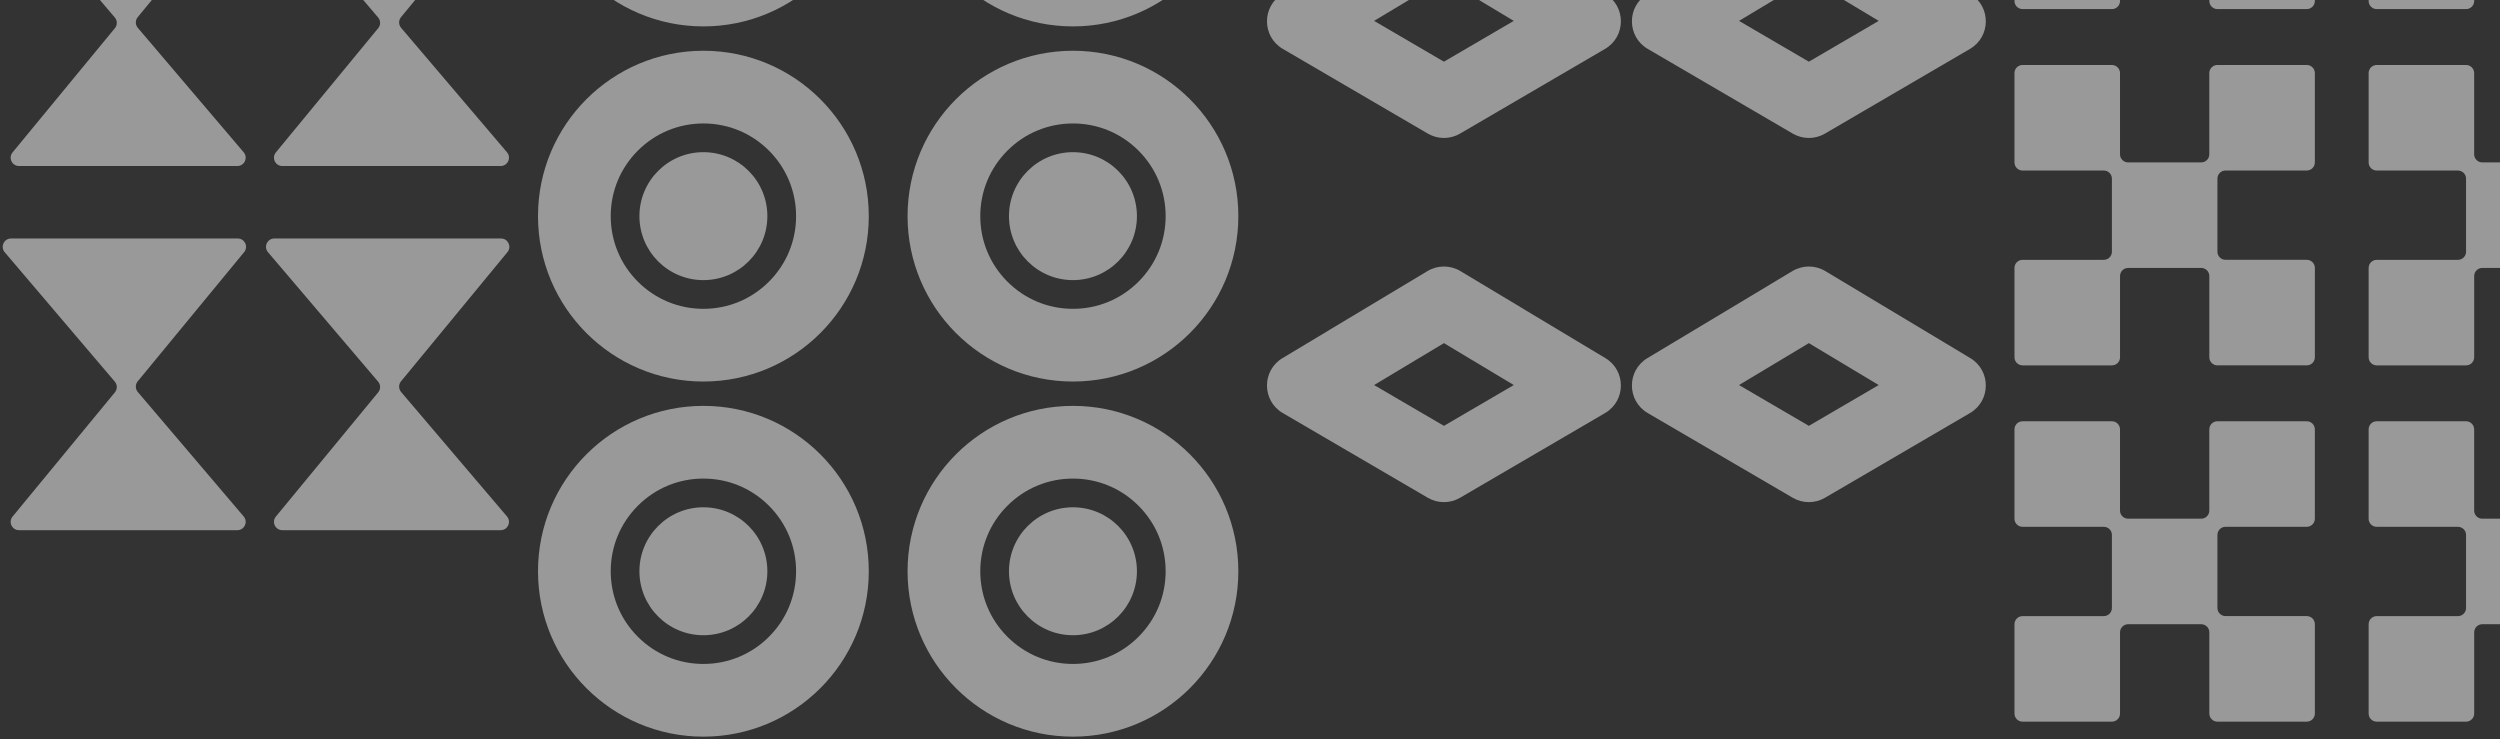 <svg xmlns="http://www.w3.org/2000/svg" width="852" height="252" viewBox="0 0 852 252" fill="none"><rect x="0" y="0" width="852" height="252" fill="#333333" stroke="none"/><g style="mix-blend-mode:soft-light" opacity="0.5"><path d="M492.093 -7.174L515.897 7.116L492.093 21.023L468.289 7.116L492.093 -7.174ZM492.093 -33.279C490.155 -33.279 488.218 -32.762 486.494 -31.729L437.069 -2.059C429.98 2.195 430.041 12.493 437.182 16.663L486.607 45.533C488.303 46.522 490.2 47.019 492.093 47.019C493.986 47.019 495.887 46.522 497.579 45.533L547.004 16.663C554.145 12.493 554.206 2.195 547.117 -2.059L497.692 -31.729C495.968 -32.762 494.031 -33.279 492.093 -33.279Z" fill="white"></path><path d="M492.093 116.934L515.897 131.224L492.093 145.131L468.289 131.224L492.093 116.934ZM492.093 90.829C490.155 90.829 488.218 91.346 486.494 92.379L437.069 122.049C429.98 126.304 430.041 136.601 437.182 140.771L486.607 169.642C488.303 170.631 490.2 171.127 492.093 171.127C493.986 171.127 495.887 170.631 497.579 169.642L547.004 140.771C554.145 136.601 554.206 126.304 547.117 122.049L497.692 92.379C495.968 91.346 494.031 90.829 492.093 90.829Z" fill="white"></path><path d="M616.46 -7.174L640.265 7.116L616.46 21.023L592.656 7.116L616.46 -7.174ZM616.46 -33.279C614.523 -33.279 612.585 -32.762 610.861 -31.729L561.436 -2.059C554.348 2.195 554.408 12.493 561.549 16.663L610.974 45.533C612.67 46.522 614.567 47.019 616.46 47.019C618.353 47.019 620.255 46.522 621.946 45.533L671.371 16.663C678.512 12.493 678.573 2.195 671.484 -2.059L622.059 -31.729C620.335 -32.762 618.398 -33.279 616.46 -33.279Z" fill="white"></path><path d="M616.46 116.934L640.265 131.224L616.46 145.131L592.656 131.224L616.46 116.934ZM616.46 90.829C614.523 90.829 612.585 91.346 610.861 92.379L561.436 122.049C554.348 126.304 554.408 136.601 561.549 140.771L610.974 169.642C612.67 170.631 614.567 171.127 616.46 171.127C618.353 171.127 620.255 170.631 621.946 169.642L671.371 140.771C678.512 136.601 678.573 126.304 671.484 122.049L622.059 92.379C620.335 91.346 618.398 90.829 616.46 90.829Z" fill="white"></path><path d="M719.733 -99.271H689.296C687.766 -99.271 686.531 -98.032 686.531 -96.502V-66.065C686.531 -64.535 687.771 -63.3 689.3 -63.3H716.972C718.502 -63.3 719.737 -62.061 719.737 -60.535V-35.633C719.737 -34.103 718.498 -32.867 716.972 -32.867H689.3C687.771 -32.867 686.535 -31.628 686.535 -30.102V0.334C686.535 1.864 687.775 3.1 689.304 3.1H719.741C721.271 3.1 722.506 1.86 722.506 0.33V-27.341C722.506 -28.871 723.746 -30.106 725.271 -30.106H750.174C751.704 -30.106 752.939 -28.867 752.939 -27.341V0.33C752.939 1.86 754.178 3.096 755.704 3.096H786.141C787.671 3.096 788.906 1.856 788.906 0.326V-30.11C788.906 -31.64 787.667 -32.876 786.137 -32.876H758.465C756.935 -32.876 755.7 -34.115 755.7 -35.641V-60.543C755.7 -62.073 756.939 -63.308 758.465 -63.308H786.137C787.667 -63.308 788.902 -64.547 788.902 -66.073V-96.51C788.902 -98.04 787.663 -99.275 786.133 -99.275H755.696C754.166 -99.275 752.931 -98.036 752.931 -96.506V-68.834C752.931 -67.305 751.692 -66.069 750.166 -66.069H725.263C723.733 -66.069 722.498 -67.308 722.498 -68.834V-96.506C722.498 -98.036 721.259 -99.271 719.733 -99.271Z" fill="white"></path><path d="M719.733 22.149H689.296C687.766 22.149 686.531 23.388 686.531 24.918V55.354C686.531 56.884 687.771 58.12 689.3 58.12H716.972C718.502 58.12 719.737 59.359 719.737 60.885V85.787C719.737 87.317 718.498 88.552 716.972 88.552H689.3C687.771 88.552 686.535 89.791 686.535 91.317V121.754C686.535 123.284 687.775 124.519 689.304 124.519H719.741C721.271 124.519 722.506 123.28 722.506 121.75V94.079C722.506 92.549 723.746 91.313 725.271 91.313H750.174C751.704 91.313 752.939 92.553 752.939 94.079V121.75C752.939 123.28 754.178 124.515 755.704 124.515H786.141C787.671 124.515 788.906 123.276 788.906 121.746V91.309C788.906 89.779 787.667 88.544 786.137 88.544H758.465C756.935 88.544 755.7 87.305 755.7 85.779V60.877C755.7 59.347 756.939 58.111 758.465 58.111H786.137C787.667 58.111 788.902 56.872 788.902 55.346V24.91C788.902 23.38 787.663 22.145 786.133 22.145H755.696C754.166 22.145 752.931 23.384 752.931 24.914V52.585C752.931 54.115 751.692 55.35 750.166 55.35H725.263C723.733 55.35 722.498 54.111 722.498 52.585V24.914C722.498 23.384 721.259 22.149 719.733 22.149Z" fill="white"></path><path d="M719.733 143.568H689.296C687.766 143.568 686.531 144.808 686.531 146.338V176.774C686.531 178.304 687.771 179.539 689.3 179.539H716.972C718.502 179.539 719.737 180.779 719.737 182.305V207.207C719.737 208.737 718.498 209.972 716.972 209.972H689.3C687.771 209.972 686.535 211.211 686.535 212.737V243.174C686.535 244.704 687.775 245.939 689.304 245.939H719.741C721.271 245.939 722.506 244.7 722.506 243.17V215.498C722.506 213.968 723.746 212.733 725.271 212.733H750.174C751.704 212.733 752.939 213.973 752.939 215.498V243.17C752.939 244.7 754.178 245.935 755.704 245.935H786.141C787.671 245.935 788.906 244.696 788.906 243.166V212.729C788.906 211.199 787.667 209.964 786.137 209.964H758.465C756.935 209.964 755.7 208.725 755.7 207.199V182.297C755.7 180.767 756.939 179.531 758.465 179.531H786.137C787.667 179.531 788.902 178.292 788.902 176.766V146.33C788.902 144.8 787.663 143.564 786.133 143.564H755.696C754.166 143.564 752.931 144.804 752.931 146.334V174.005C752.931 175.535 751.692 176.77 750.166 176.77H725.263C723.733 176.77 722.498 175.531 722.498 174.005V146.334C722.498 144.804 721.259 143.568 719.733 143.568Z" fill="white"></path><path d="M840.428 -99.271H809.992C808.462 -99.271 807.227 -98.032 807.227 -96.502V-66.065C807.227 -64.535 808.466 -63.3 809.996 -63.3H837.667C839.197 -63.3 840.432 -62.061 840.432 -60.535V-35.633C840.432 -34.103 839.193 -32.867 837.667 -32.867H809.996C808.466 -32.867 807.231 -31.628 807.231 -30.102V0.334C807.231 1.864 808.47 3.1 810 3.1H840.436C841.966 3.1 843.202 1.86 843.202 0.33V-27.341C843.202 -28.871 844.441 -30.106 845.967 -30.106H870.869C872.399 -30.106 873.634 -28.867 873.634 -27.341V0.33C873.634 1.86 874.874 3.096 876.399 3.096H906.836C908.366 3.096 909.601 1.856 909.601 0.326V-30.11C909.601 -31.64 908.362 -32.876 906.832 -32.876H879.16C877.631 -32.876 876.395 -34.115 876.395 -35.641V-60.543C876.395 -62.073 877.635 -63.308 879.16 -63.308H906.832C908.362 -63.308 909.597 -64.547 909.597 -66.073V-96.51C909.597 -98.04 908.358 -99.275 906.828 -99.275H876.391C874.861 -99.275 873.626 -98.036 873.626 -96.506V-68.834C873.626 -67.305 872.387 -66.069 870.861 -66.069H845.959C844.429 -66.069 843.194 -67.308 843.194 -68.834V-96.506C843.194 -98.036 841.954 -99.271 840.428 -99.271Z" fill="white"></path><path d="M840.428 22.149H809.992C808.462 22.149 807.227 23.388 807.227 24.918V55.354C807.227 56.884 808.466 58.12 809.996 58.12H837.667C839.197 58.12 840.432 59.359 840.432 60.885V85.787C840.432 87.317 839.193 88.552 837.667 88.552H809.996C808.466 88.552 807.231 89.791 807.231 91.317V121.754C807.231 123.284 808.47 124.519 810 124.519H840.436C841.966 124.519 843.202 123.28 843.202 121.75V94.079C843.202 92.549 844.441 91.313 845.967 91.313H870.869C872.399 91.313 873.634 92.553 873.634 94.079V121.75C873.634 123.28 874.874 124.515 876.399 124.515H906.836C908.366 124.515 909.601 123.276 909.601 121.746V91.309C909.601 89.779 908.362 88.544 906.832 88.544H879.16C877.631 88.544 876.395 87.305 876.395 85.779V60.877C876.395 59.347 877.635 58.111 879.16 58.111H906.832C908.362 58.111 909.597 56.872 909.597 55.346V24.91C909.597 23.38 908.358 22.145 906.828 22.145H876.391C874.861 22.145 873.626 23.384 873.626 24.914V52.585C873.626 54.115 872.387 55.35 870.861 55.35H845.959C844.429 55.35 843.194 54.111 843.194 52.585V24.914C843.194 23.384 841.954 22.149 840.428 22.149Z" fill="white"></path><path d="M840.428 143.568H809.992C808.462 143.568 807.227 144.808 807.227 146.338V176.774C807.227 178.304 808.466 179.539 809.996 179.539H837.667C839.197 179.539 840.432 180.779 840.432 182.305V207.207C840.432 208.737 839.193 209.972 837.667 209.972H809.996C808.466 209.972 807.231 211.211 807.231 212.737V243.174C807.231 244.704 808.47 245.939 810 245.939H840.436C841.966 245.939 843.202 244.7 843.202 243.17V215.498C843.202 213.968 844.441 212.733 845.967 212.733H870.869C872.399 212.733 873.634 213.973 873.634 215.498V243.17C873.634 244.7 874.874 245.935 876.399 245.935H906.836C908.366 245.935 909.601 244.696 909.601 243.166V212.729C909.601 211.199 908.362 209.964 906.832 209.964H879.16C877.631 209.964 876.395 208.725 876.395 207.199V182.297C876.395 180.767 877.635 179.531 879.16 179.531H906.832C908.362 179.531 909.597 178.292 909.597 176.766V146.33C909.597 144.8 908.358 143.564 906.828 143.564H876.391C874.861 143.564 873.626 144.804 873.626 146.334V174.005C873.626 175.535 872.387 176.77 870.861 176.77H845.959C844.429 176.77 843.194 175.531 843.194 174.005V146.334C843.194 144.804 841.954 143.568 840.428 143.568Z" fill="white"></path><path d="M365.661 -103.731C334.53 -103.731 309.297 -78.498 309.297 -47.367C309.297 -16.236 334.53 8.997 365.661 8.997C396.792 8.997 422.026 -16.236 422.026 -47.367C422.026 -78.498 396.792 -103.731 365.661 -103.731ZM388 -25.028C382.034 -19.062 374.102 -15.776 365.665 -15.776C357.229 -15.776 349.297 -19.062 343.33 -25.028C337.364 -30.994 334.078 -38.926 334.078 -47.363C334.078 -55.8 337.364 -63.732 343.33 -69.698C349.297 -75.664 357.229 -78.95 365.665 -78.95C374.102 -78.95 382.034 -75.664 388 -69.698C393.967 -63.732 397.252 -55.8 397.252 -47.363C397.252 -38.926 393.967 -30.994 388 -25.028Z" fill="white"></path><path d="M365.661 138.321C334.53 138.321 309.297 163.554 309.297 194.685C309.297 225.816 334.53 251.05 365.661 251.05C396.792 251.05 422.026 225.816 422.026 194.685C422.026 163.554 396.792 138.321 365.661 138.321ZM388 217.02C382.034 222.987 374.102 226.272 365.665 226.272C357.229 226.272 349.297 222.987 343.33 217.02C337.364 211.054 334.078 203.122 334.078 194.685C334.078 186.249 337.364 178.316 343.33 172.35C349.297 166.384 357.229 163.098 365.665 163.098C374.102 163.098 382.034 166.384 388 172.35C393.967 178.316 397.252 186.249 397.252 194.685C397.252 203.122 393.967 211.054 388 217.02Z" fill="white"></path><path d="M365.662 216.487C377.703 216.487 387.464 206.726 387.464 194.685C387.464 182.644 377.703 172.883 365.662 172.883C353.621 172.883 343.859 182.644 343.859 194.685C343.859 206.726 353.621 216.487 365.662 216.487Z" fill="white"></path><path d="M365.661 17.297C334.53 17.297 309.297 42.53 309.297 73.661C309.297 104.792 334.53 130.026 365.661 130.026C396.792 130.026 422.026 104.792 422.026 73.661C422.026 42.53 396.792 17.297 365.661 17.297ZM388 95.996C382.034 101.963 374.102 105.248 365.665 105.248C357.229 105.248 349.297 101.963 343.33 95.996C337.364 90.03 334.078 82.098 334.078 73.661C334.078 65.225 337.364 57.292 343.33 51.326C349.297 45.36 357.229 42.074 365.665 42.074C374.102 42.074 382.034 45.36 388 51.326C393.967 57.292 397.252 65.225 397.252 73.661C397.252 82.098 393.967 90.03 388 95.996Z" fill="white"></path><path d="M365.662 95.463C377.703 95.463 387.464 85.702 387.464 73.661C387.464 61.62 377.703 51.859 365.662 51.859C353.621 51.859 343.859 61.62 343.859 73.661C343.859 85.702 353.621 95.463 365.662 95.463Z" fill="white"></path><path d="M239.716 -103.731C208.585 -103.731 183.352 -78.498 183.352 -47.367C183.352 -16.236 208.585 8.997 239.716 8.997C270.847 8.997 296.08 -16.236 296.08 -47.367C296.08 -78.498 270.847 -103.731 239.716 -103.731ZM262.055 -25.028C256.089 -19.062 248.157 -15.776 239.72 -15.776C231.283 -15.776 223.351 -19.062 217.385 -25.028C211.419 -30.994 208.133 -38.926 208.133 -47.363C208.133 -55.8 211.419 -63.732 217.385 -69.698C223.351 -75.664 231.283 -78.95 239.72 -78.95C248.157 -78.95 256.089 -75.664 262.055 -69.698C268.021 -63.732 271.307 -55.8 271.307 -47.363C271.307 -38.926 268.021 -30.994 262.055 -25.028Z" fill="white"></path><path d="M239.716 138.321C208.585 138.321 183.352 163.554 183.352 194.685C183.352 225.816 208.585 251.05 239.716 251.05C270.847 251.05 296.08 225.816 296.08 194.685C296.08 163.554 270.847 138.321 239.716 138.321ZM262.055 217.02C256.089 222.987 248.157 226.272 239.72 226.272C231.283 226.272 223.351 222.987 217.385 217.02C211.419 211.054 208.133 203.122 208.133 194.685C208.133 186.249 211.419 178.316 217.385 172.35C223.351 166.384 231.283 163.098 239.72 163.098C248.157 163.098 256.089 166.384 262.055 172.35C268.021 178.316 271.307 186.249 271.307 194.685C271.307 203.122 268.021 211.054 262.055 217.02Z" fill="white"></path><path d="M239.716 216.487C251.757 216.487 261.518 206.726 261.518 194.685C261.518 182.644 251.757 172.883 239.716 172.883C227.675 172.883 217.914 182.644 217.914 194.685C217.914 206.726 227.675 216.487 239.716 216.487Z" fill="white"></path><path d="M239.716 17.297C208.585 17.297 183.352 42.53 183.352 73.661C183.352 104.792 208.585 130.026 239.716 130.026C270.847 130.026 296.08 104.792 296.08 73.661C296.08 42.53 270.847 17.297 239.716 17.297ZM262.055 95.996C256.089 101.963 248.157 105.248 239.72 105.248C231.283 105.248 223.351 101.963 217.385 95.996C211.419 90.03 208.133 82.098 208.133 73.661C208.133 65.225 211.419 57.292 217.385 51.326C223.351 45.36 231.283 42.074 239.72 42.074C248.157 42.074 256.089 45.36 262.055 51.326C268.021 57.292 271.307 65.225 271.307 73.661C271.307 82.098 268.021 90.03 262.055 95.996Z" fill="white"></path><path d="M239.716 95.463C251.757 95.463 261.518 85.702 261.518 73.661C261.518 61.62 251.757 51.859 239.716 51.859C227.675 51.859 217.914 61.62 217.914 73.661C217.914 85.702 227.675 95.463 239.716 95.463Z" fill="white"></path><path d="M170.745 -42.834H93.503C91.081 -42.834 89.769 -39.996 91.339 -38.152L128.864 5.957C129.756 7.007 129.769 8.541 128.893 9.602L94.024 51.931C92.498 53.784 93.814 56.578 96.216 56.578H170.616C173.038 56.578 174.35 53.74 172.78 51.895L136.7 9.485C135.807 8.436 135.795 6.902 136.671 5.84L172.937 -38.188C174.463 -40.041 173.147 -42.834 170.745 -42.834Z" fill="white"></path><path d="M170.745 81.274H93.503C91.081 81.274 89.769 84.112 91.339 85.957L128.864 130.066C129.756 131.116 129.769 132.649 128.893 133.711L94.024 176.04C92.498 177.893 93.814 180.686 96.216 180.686H170.616C173.038 180.686 174.35 177.848 172.78 176.004L136.7 133.594C135.807 132.545 135.795 131.011 136.671 129.949L172.937 85.921C174.463 84.068 173.147 81.274 170.745 81.274Z" fill="white"></path><path d="M81.011 -42.834H3.768C1.346 -42.834 0.034 -39.996 1.605 -38.152L39.13 5.957C40.022 7.007 40.034 8.541 39.158 9.602L4.289 51.931C2.763 53.784 4.079 56.578 6.481 56.578H80.882C83.303 56.578 84.615 53.74 83.045 51.895L46.965 9.485C46.073 8.436 46.061 6.902 46.937 5.84L83.203 -38.188C84.728 -40.041 83.412 -42.834 81.011 -42.834Z" fill="white"></path><path d="M81.011 81.274H3.768C1.346 81.274 0.034 84.112 1.605 85.957L39.13 130.066C40.022 131.116 40.034 132.649 39.158 133.711L4.289 176.04C2.763 177.893 4.079 180.686 6.481 180.686H80.882C83.303 180.686 84.615 177.848 83.045 176.004L46.965 133.594C46.073 132.545 46.061 131.011 46.937 129.949L83.203 85.921C84.728 84.068 83.412 81.274 81.011 81.274Z" fill="white"></path></g></svg>